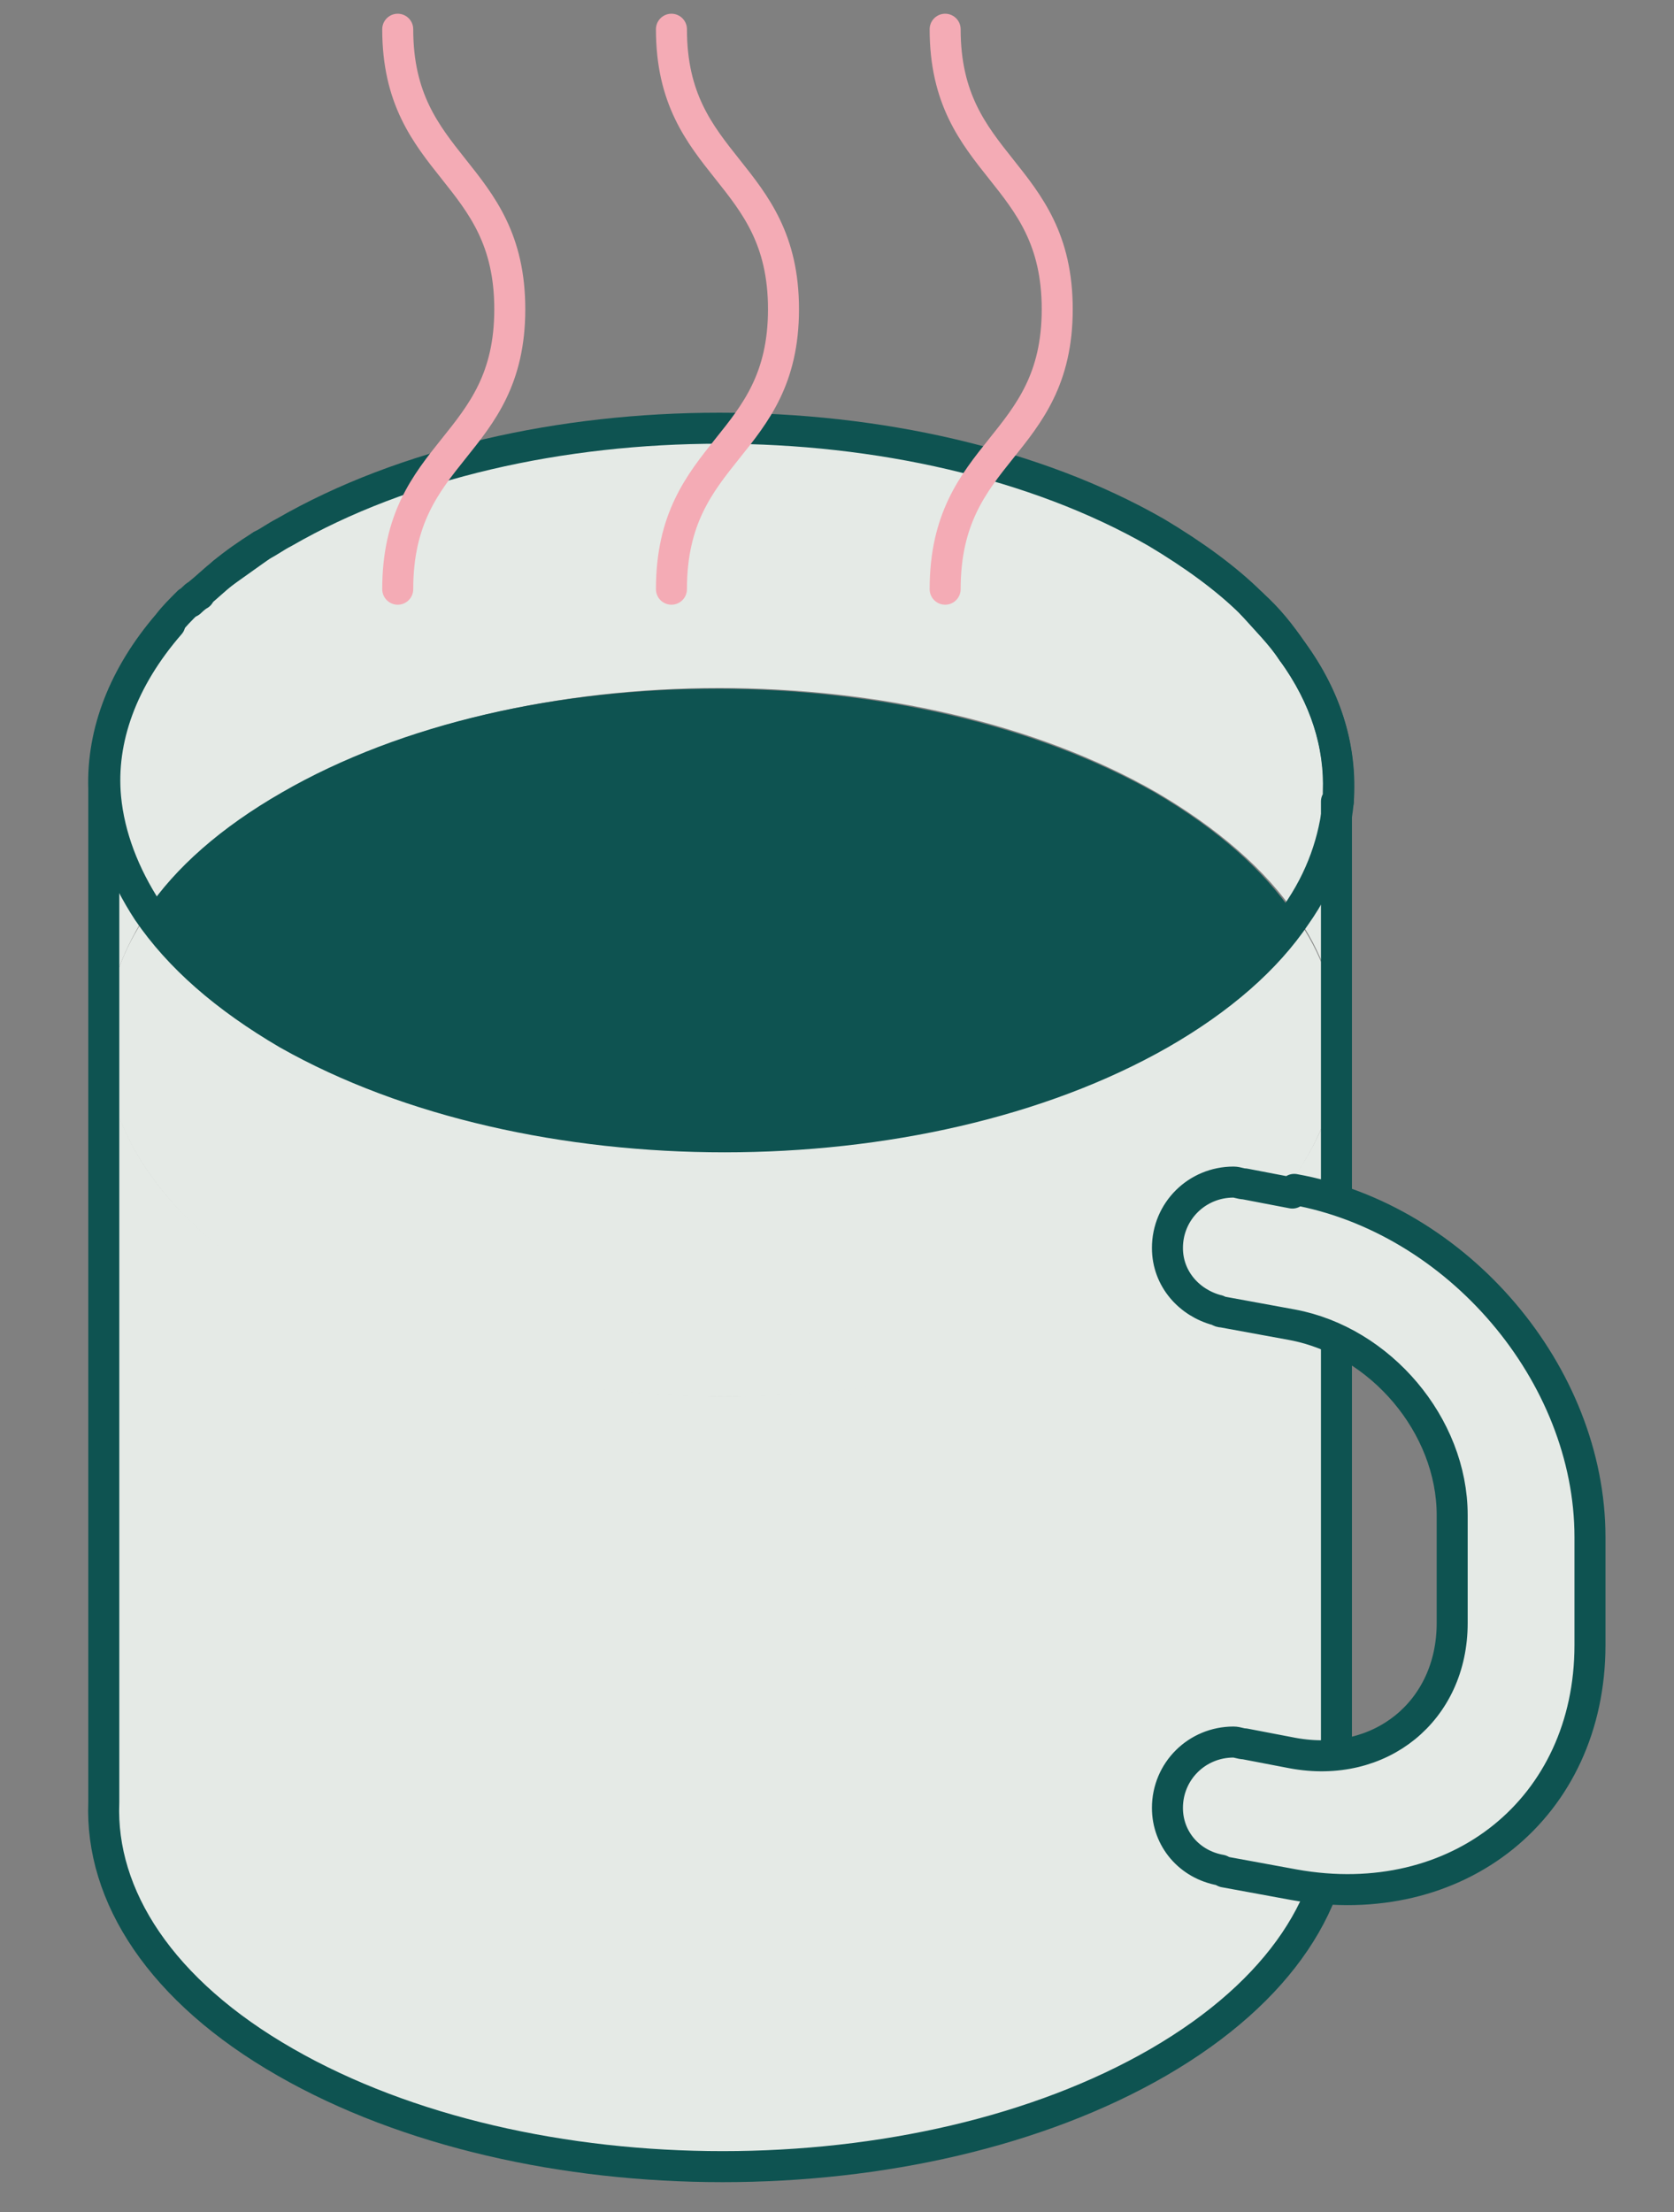<svg width="81" height="107" viewBox="0 0 81 107" fill="none" xmlns="http://www.w3.org/2000/svg">
<rect x="0" y="0" width="81" height="107" fill="#808080" stroke="none"/>
<path d="M62.533 31.508C64.222 33.809 64.933 36.287 64.755 38.765V38.323C64.844 36.022 64.133 33.721 62.533 31.508Z" fill="#F5F7F5"/>
<path d="M64.756 87.267C64.933 91.78 62.089 96.294 56.133 99.746C44.489 106.384 25.645 106.384 13.911 99.746C7.867 96.294 4.933 91.692 5.111 87.178V51.156C5.467 55.316 8.4 59.387 13.911 62.485C25.645 69.211 44.489 69.211 56.133 62.485C61.556 59.387 64.489 55.316 64.756 51.245V87.178V87.267Z" fill="#E5EAE6"/>
<path d="M64.756 49.74V51.333C64.4 55.404 61.556 59.476 56.133 62.573C44.489 69.211 25.645 69.211 13.911 62.573C8.4 59.387 5.467 55.316 5.111 51.245V49.651C5.289 47.793 5.911 45.934 7.156 44.164C8.578 46.288 10.889 48.324 13.911 50.094C25.645 56.82 44.489 56.82 56.133 50.094C59.067 48.412 61.289 46.465 62.711 44.341C63.956 46.111 64.578 47.97 64.756 49.828V49.74Z" fill="#E5EAE6"/>
<path d="M64.755 38.766V49.74C64.578 47.882 63.955 46.023 62.711 44.253C63.955 42.483 64.578 40.624 64.755 38.766Z" fill="#E5EAE6"/>
<path d="M64.755 38.322V38.764C64.578 40.623 63.955 42.481 62.711 44.252C61.289 42.127 58.978 40.092 55.955 38.322C44.222 31.595 25.378 31.595 13.733 38.322C10.8 40.003 8.578 41.95 7.155 44.075C6 42.304 5.289 40.446 5.111 38.587V38.145C5.022 35.401 6 32.657 8.222 30.179C8.489 29.825 8.844 29.471 9.2 29.117C9.289 28.94 9.467 28.852 9.644 28.763C10 28.409 10.444 28.055 10.889 27.701C11.511 27.259 12.133 26.816 12.755 26.373C13.111 26.196 13.467 25.931 13.822 25.754C25.467 19.027 44.311 19.116 56.044 25.754C57.911 26.816 59.422 27.966 60.667 29.206C61.378 29.914 62.089 30.71 62.622 31.507C64.133 33.719 64.933 36.02 64.844 38.322H64.755Z" fill="#E5EAE6"/>
<path d="M62.534 31.504C62 30.708 61.289 30 60.578 29.203C61.378 29.911 62 30.708 62.534 31.504Z" fill="#F5F7F5"/>
<path d="M62.623 44.254C61.201 46.378 58.978 48.325 56.045 50.007C44.401 56.645 25.556 56.645 13.823 50.007C10.801 48.237 8.578 46.29 7.067 44.077C8.49 41.953 10.712 40.006 13.645 38.324C25.29 31.598 44.134 31.686 55.867 38.324C58.89 40.094 61.112 42.041 62.623 44.254Z" fill="#0E5351"/>
<path d="M10.8 27.703C11.422 27.26 12.044 26.817 12.666 26.375C11.955 26.817 11.333 27.26 10.8 27.703Z" fill="#E5EAE6"/>
<path d="M9.556 28.766C9.556 28.766 9.289 29.031 9.111 29.12C9.2 28.943 9.378 28.854 9.556 28.766Z" fill="#E5EAE6"/>
<path d="M5.111 38.586C5.289 40.445 5.911 42.303 7.156 44.073C6 45.843 5.289 47.702 5.111 49.561V38.586Z" fill="#E5EAE6"/>
<path d="M8.222 30.18C6.089 32.658 5.022 35.401 5.111 38.145V38.588C4.845 35.756 5.911 32.835 8.222 30.18Z" fill="#F5F7F5"/>
<path d="M62.534 31.507C64.222 33.808 64.934 36.287 64.756 38.765C64.578 40.623 63.956 42.482 62.711 44.252C61.289 46.376 59.067 48.323 56.134 50.005C44.489 56.643 25.645 56.643 13.911 50.005C10.889 48.235 8.667 46.288 7.156 44.075C6 42.305 5.289 40.446 5.111 38.588C4.845 35.756 5.911 32.835 8.222 30.18" stroke="#0E5351" stroke-width="1.5" stroke-linecap="round" stroke-linejoin="round"/>
<path d="M60.578 29.211C61.378 29.919 62 30.715 62.534 31.512" stroke="#0E5351" stroke-width="1.5" stroke-linecap="round" stroke-linejoin="round"/>
<path d="M10.8 27.703C11.422 27.26 12.044 26.817 12.666 26.375" stroke="#0E5351" stroke-width="1.5" stroke-linecap="round" stroke-linejoin="round"/>
<path d="M9.2 29.12C9.2 29.12 9.467 28.854 9.645 28.766" stroke="#0E5351" stroke-width="1.5" stroke-linecap="round" stroke-linejoin="round"/>
<path d="M64.756 38.766V38.324C64.844 36.022 64.133 33.721 62.533 31.509C62 30.712 61.289 30.004 60.578 29.207C59.333 27.968 57.733 26.818 55.956 25.756C44.222 19.029 25.378 19.029 13.733 25.756C13.378 25.933 13.022 26.198 12.667 26.375C11.956 26.818 11.333 27.26 10.8 27.703C10.356 28.057 10 28.411 9.556 28.765C9.378 28.854 9.289 29.03 9.111 29.119C8.756 29.473 8.4 29.827 8.133 30.181C6 32.659 4.933 35.403 5.022 38.147V87.179C4.844 91.692 7.778 96.295 13.822 99.747C25.556 106.473 44.4 106.473 56.044 99.747C62 96.295 64.844 91.781 64.667 87.267V38.766H64.756Z" stroke="#0E5351" stroke-width="1.5" stroke-linecap="round" stroke-linejoin="round"/>
<path d="M62.534 57.703L60.223 57.26C60.045 57.26 59.867 57.172 59.689 57.172C57.911 57.172 56.489 58.588 56.489 60.358C56.489 61.863 57.556 63.013 58.889 63.367C58.978 63.367 58.978 63.456 59.156 63.456L62.534 64.075C66.8 64.872 70.267 68.943 70.267 73.28V78.502C70.267 82.75 66.8 85.582 62.534 84.786L60.223 84.343C60.045 84.343 59.867 84.255 59.689 84.255C57.911 84.255 56.489 85.671 56.489 87.441C56.489 88.945 57.556 90.184 59.067 90.45C59.067 90.45 59.067 90.45 59.245 90.538L62.623 91.158C70.534 92.574 76.934 87.441 76.934 79.564V74.342C76.934 66.465 70.534 58.942 62.623 57.526L62.534 57.703Z" fill="#E5EAE6" stroke="#0E5351" stroke-width="1.5" stroke-linecap="round" stroke-linejoin="round"/>
<path d="M19.245 28.497C19.245 21.682 24.667 21.682 24.667 14.955C24.667 8.229 19.245 8.14 19.245 1.414" stroke="#F4ABB5" stroke-width="1.5" stroke-linecap="round" stroke-linejoin="round"/>
<path d="M32.489 28.497C32.489 21.682 37.911 21.682 37.911 14.955C37.911 8.229 32.489 8.14 32.489 1.414" stroke="#F4ABB5" stroke-width="1.5" stroke-linecap="round" stroke-linejoin="round"/>
<path d="M45.733 28.497C45.733 21.682 51.156 21.682 51.156 14.955C51.156 8.229 45.733 8.14 45.733 1.414" stroke="#F4ABB5" stroke-width="1.5" stroke-linecap="round" stroke-linejoin="round"/>
</svg>
